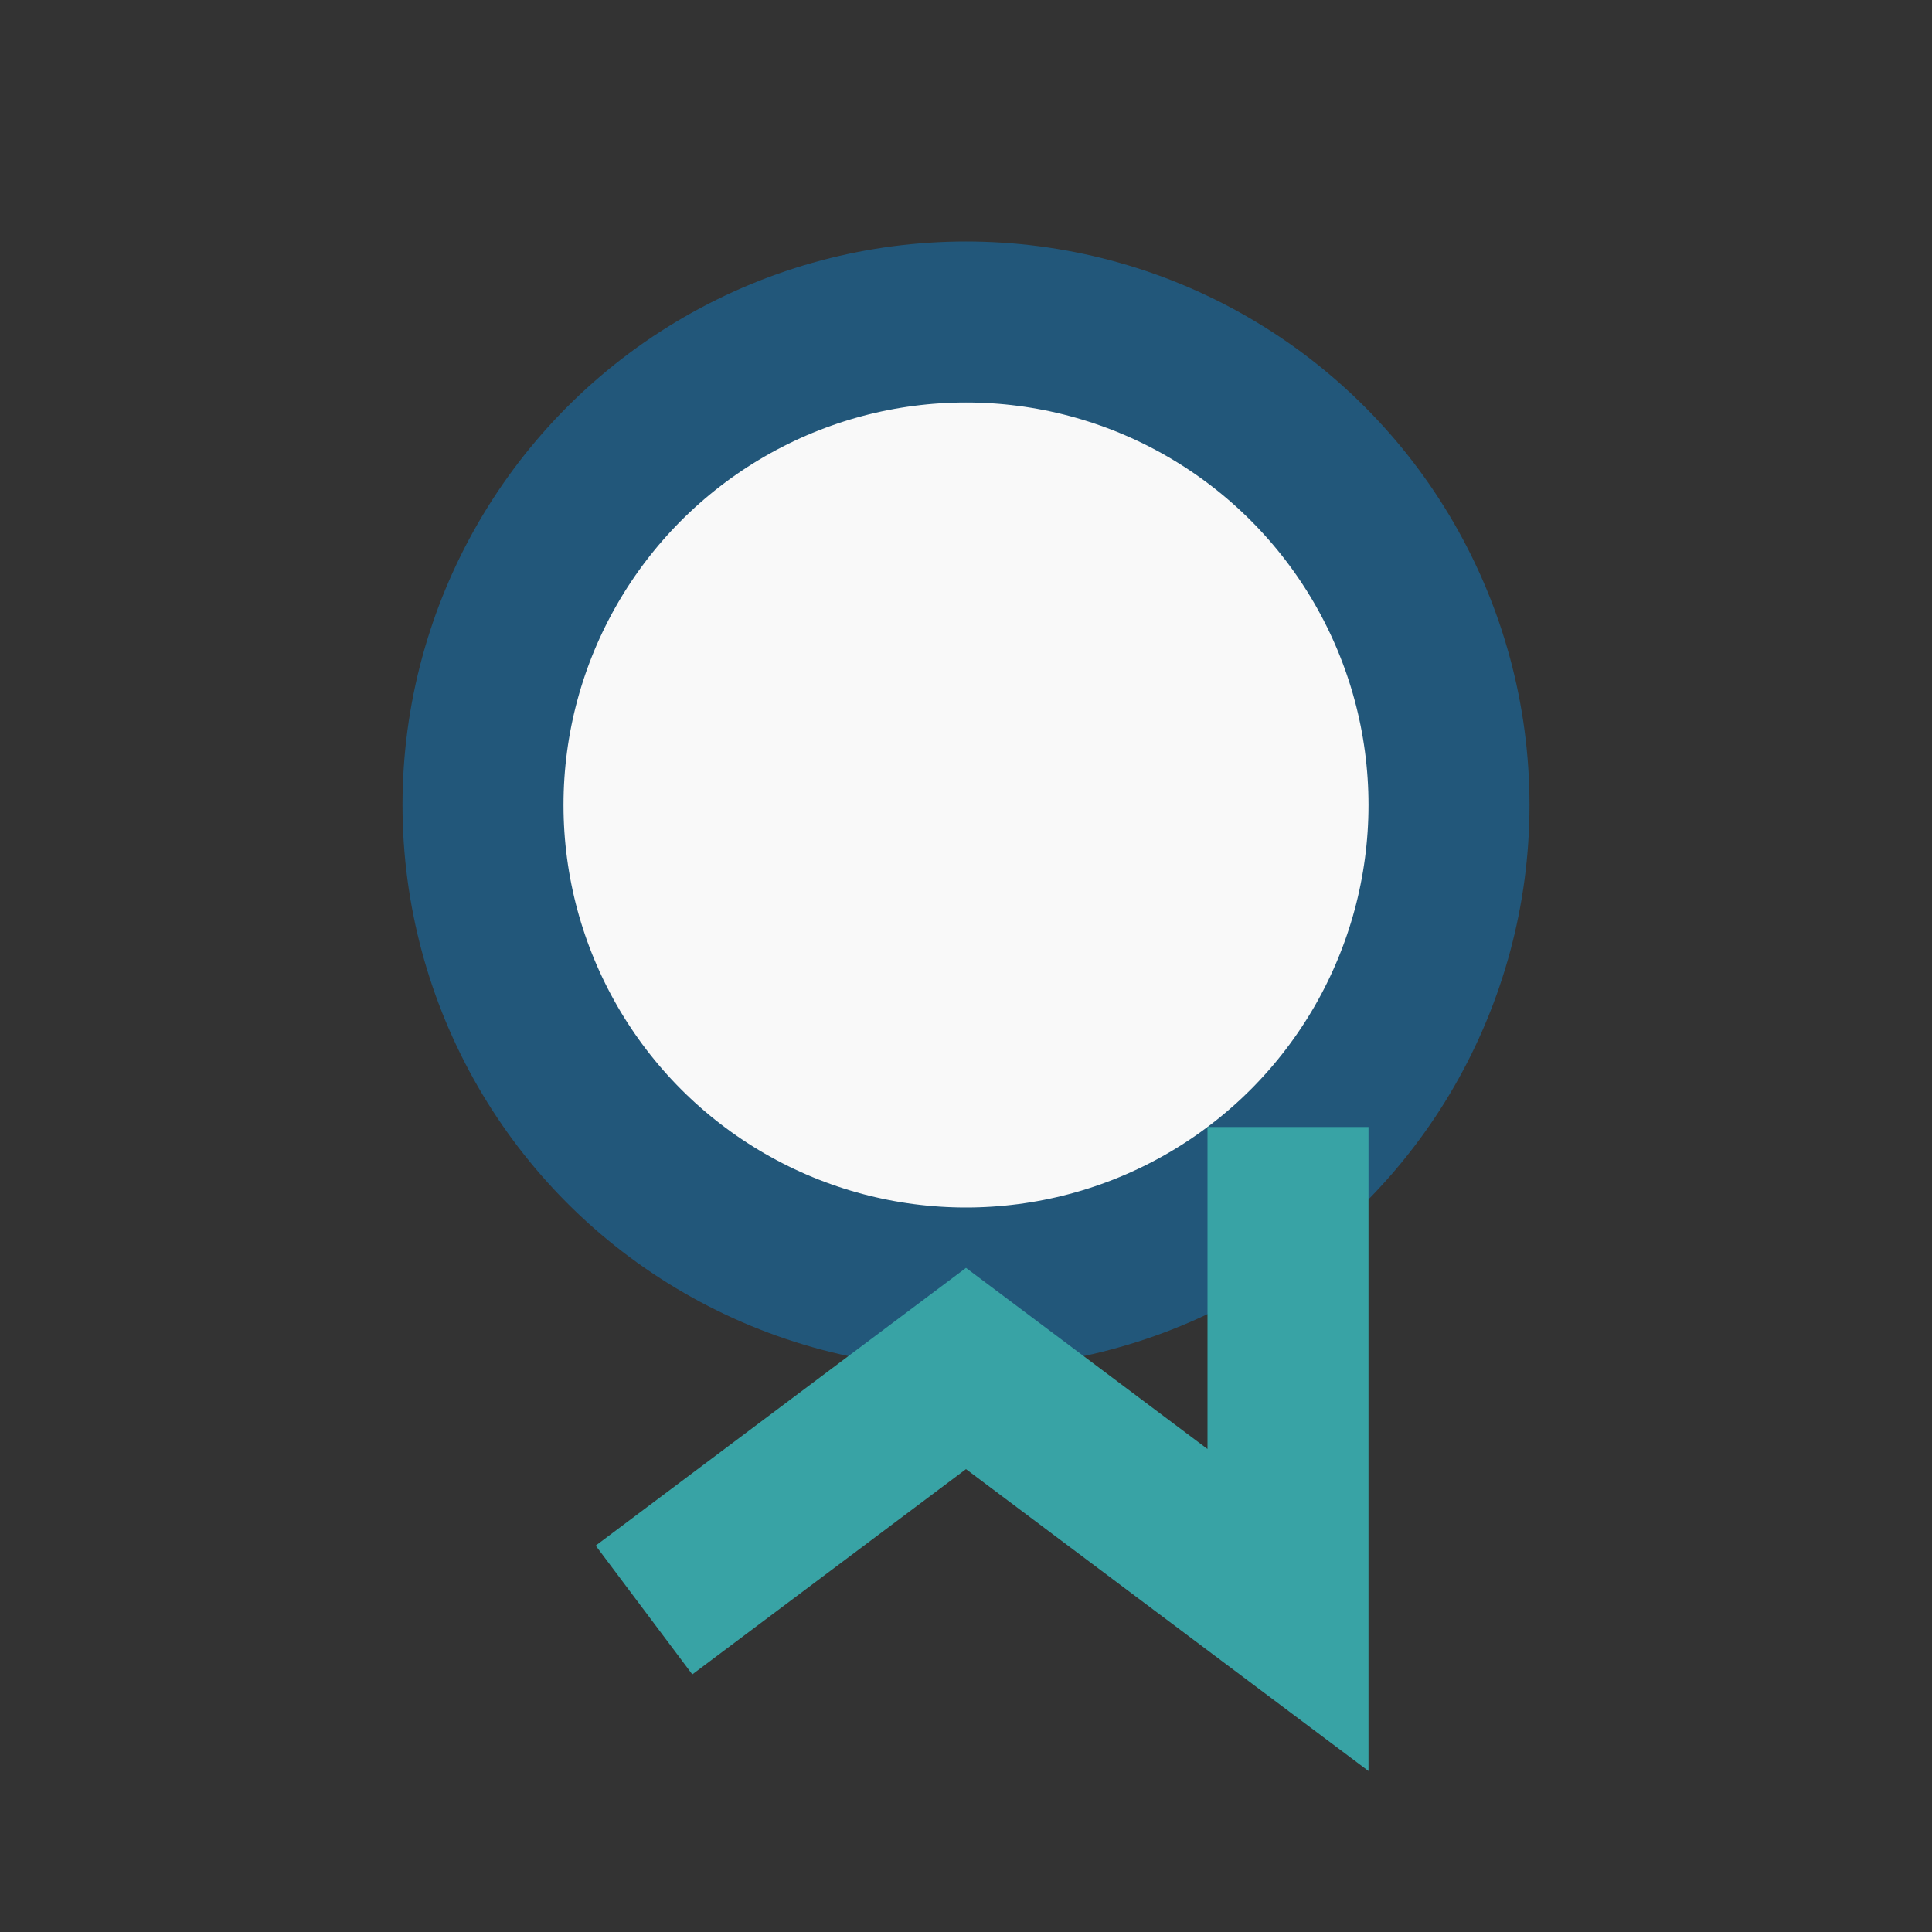 <?xml version="1.0" encoding="UTF-8"?>
<svg xmlns="http://www.w3.org/2000/svg" width="24" height="24" viewBox="0 0 24 24"><rect x="0" y="0" width="24" height="24" fill="#333333" stroke="none"/><circle cx="12" cy="10" r="6" fill="#F9F9F9" stroke="#22577A" stroke-width="2"/><path d="M8 20l4-3 4 3v-6" stroke="#38A3A5" stroke-width="2" fill="none"/></svg>